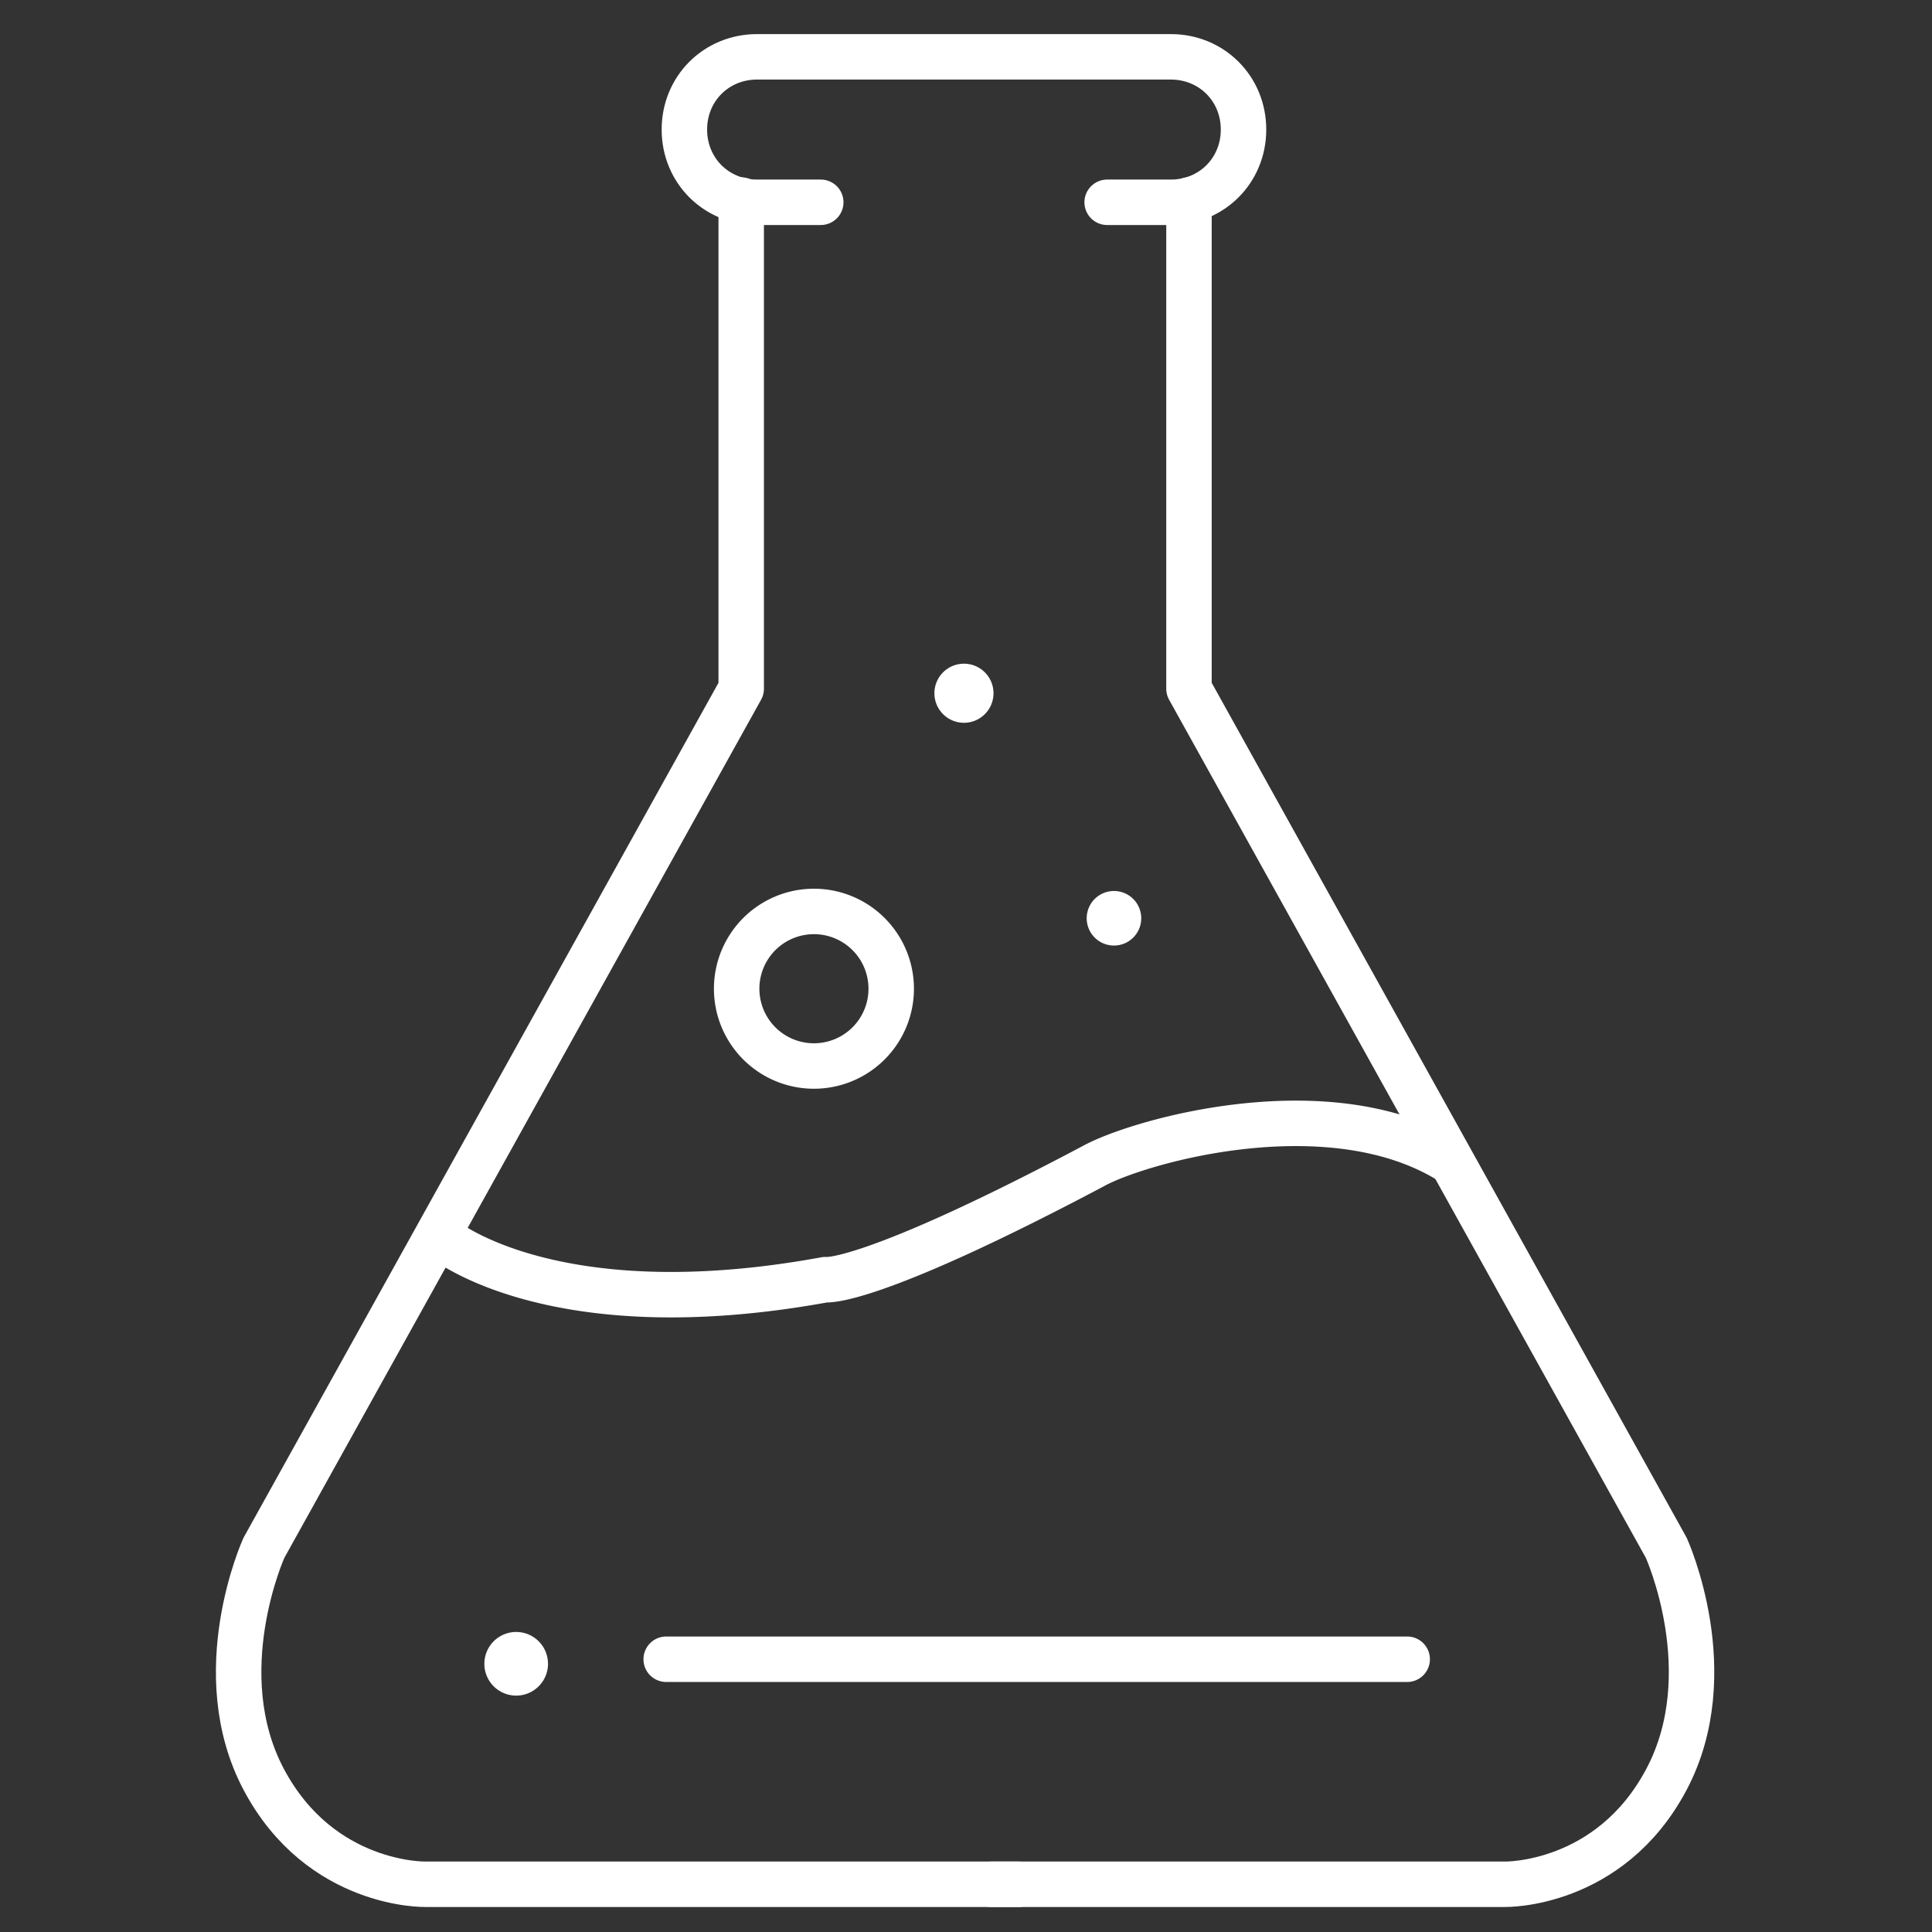 <svg xmlns="http://www.w3.org/2000/svg" width="85" height="85" viewBox="0 0 85 85" fill="none"><rect x="0" y="0" width="85" height="85" fill="#333333" stroke="none"/><g clip-path="url(#zyms2fh81a)"><path d="M36.11 8.9h-2.8c-1.8 0-3.2-1.4-3.2-3.2 0-1.8 1.4-3.2 3.2-3.2h18.2c1.8 0 3.2 1.4 3.2 3.2 0 1.8-1.4 3.2-3.2 3.2h-2.8" stroke="#fff" stroke-width="2" stroke-linecap="round" stroke-linejoin="round"></path><path d="M52.31 8.8v21.5l21 37.8s2.5 5.5 0 10.2c-2.5 4.7-7.1 4.6-7.1 4.6h-22.6" stroke="#fff" stroke-width="2" stroke-linecap="round" stroke-linejoin="round"></path><path d="M32.61 8.8v21.5l-21 37.8s-2.5 5.5 0 10.2c2.5 4.7 7.1 4.6 7.1 4.6h26.1" stroke="#fff" stroke-width="2" stroke-linecap="round" stroke-linejoin="round"></path><path d="M42.41 31.8a1.3 1.3 0 1 0 0-2.6 1.3 1.3 0 0 0 0 2.6zM49.01 41.6a1.2 1.2 0 1 0 0-2.4 1.2 1.2 0 0 0 0 2.4zM22.71 74.6a1.4 1.4 0 1 0 0-2.8 1.4 1.4 0 0 0 0 2.8z" fill="#fff"></path><path d="M35.81 46.9a3.4 3.4 0 1 0 0-6.8 3.4 3.4 0 0 0 0 6.8zM19.5 54.5s4.81 4 16.81 1.8c0 0 1.8.3 11.8-5 2-1.1 10.4-3.5 15.7-.2M29.31 73h32.6" stroke="#fff" stroke-width="2" stroke-linecap="round" stroke-linejoin="round"></path></g><defs><clipPath id="zyms2fh81a"><path fill="#fff" transform="translate(9 1)" d="M0 0h66.92v83.4H0z"></path></clipPath></defs></svg>